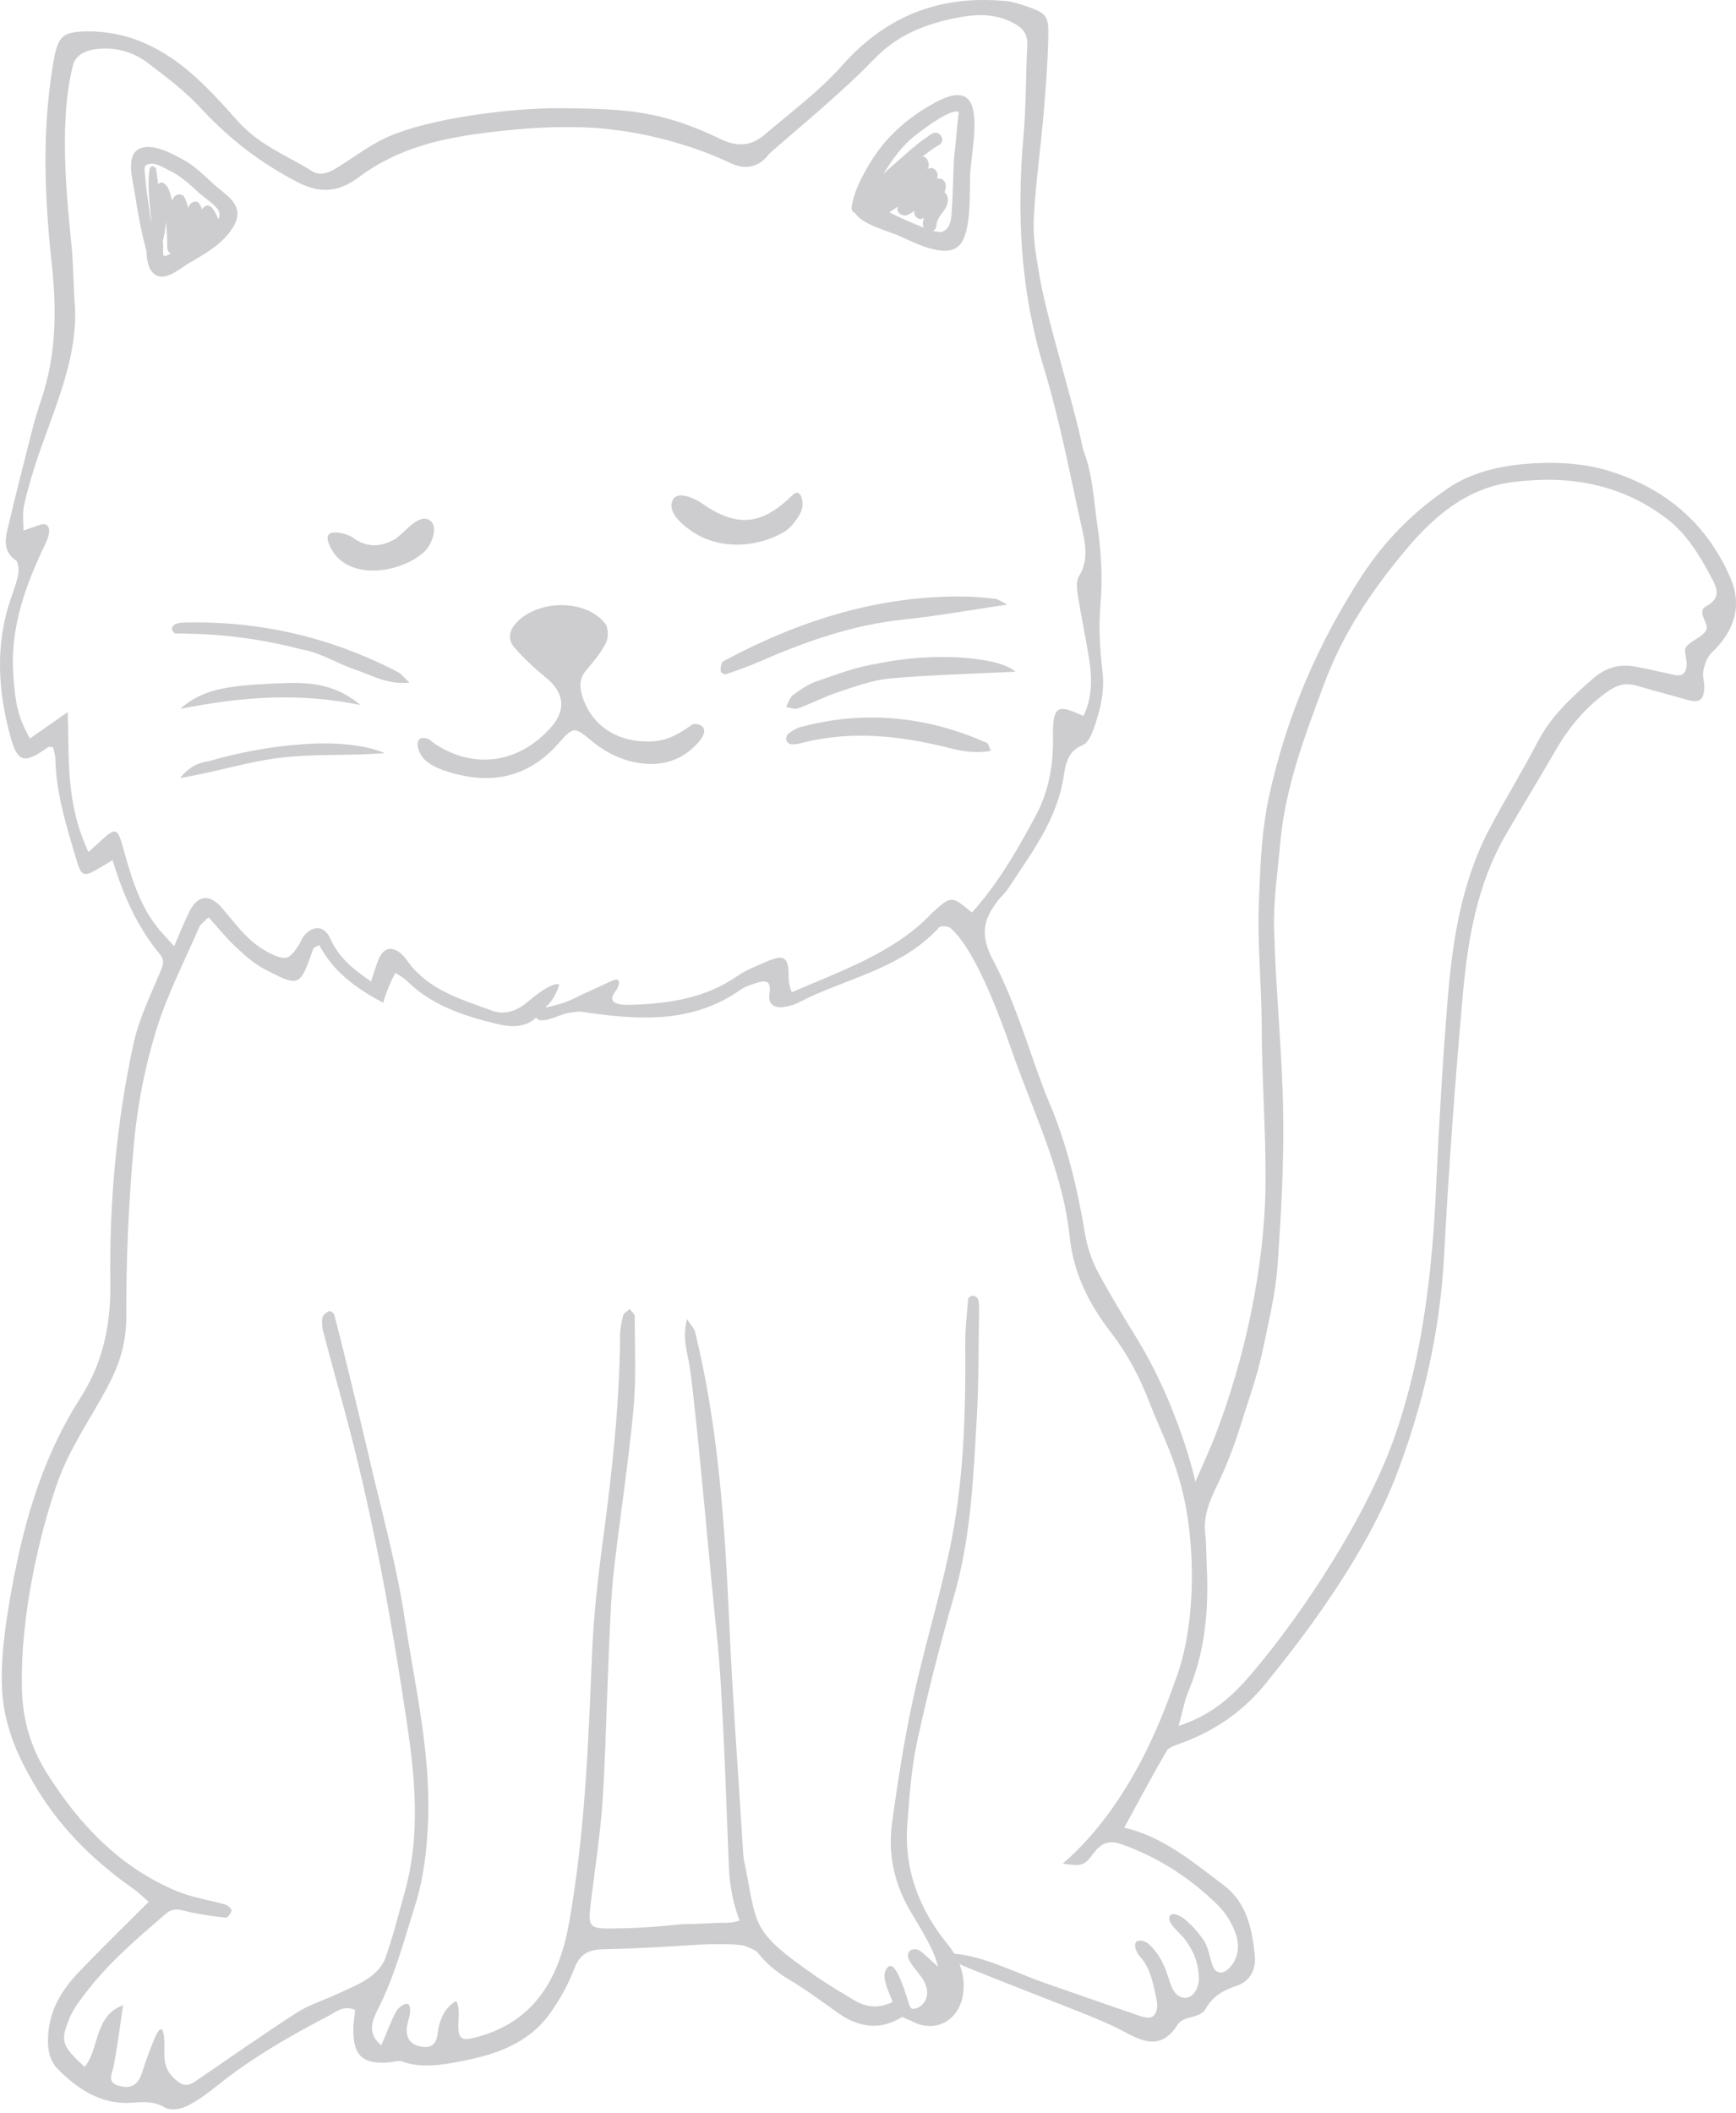 <svg width="212" height="258" viewBox="0 0 212 258" fill="none" xmlns="http://www.w3.org/2000/svg">
<path fill-rule="evenodd" clip-rule="evenodd" d="M208.377 73.999C207.041 74.723 208.888 76.186 208.314 77.027C207.747 77.852 206.551 78.18 205.909 78.977C205.601 79.358 205.962 80.318 205.971 81.015C205.982 82.054 205.549 82.626 204.492 82.402C202.91 82.068 201.337 81.691 199.751 81.39C197.804 81.019 196.117 81.465 194.523 82.86C191.928 85.132 189.418 87.405 187.757 90.614C185.893 94.215 183.75 97.651 181.867 101.242C178.477 107.706 177.37 114.855 176.784 122.077C176.165 129.708 175.722 137.356 175.373 145.005C174.907 155.259 173.744 165.435 170.425 175.084C167.101 184.748 159.31 196.752 152.785 204.4C150.508 207.067 148.033 209.366 143.937 210.7C144.451 208.835 144.654 207.604 145.12 206.499C147.203 201.575 147.625 196.398 147.368 191.105C147.306 189.827 147.323 188.541 147.186 187.276C146.946 185.067 147.654 183.371 148.648 181.302C150.786 176.853 151.46 173.984 152.708 170.258C153.376 168.264 153.928 166.215 154.353 164.149C155.004 160.971 155.779 157.778 156.008 154.552C156.445 148.342 156.804 142.1 156.701 135.88C156.579 128.396 155.796 120.926 155.588 113.442C155.492 109.929 156.034 106.391 156.35 102.871C156.963 96.038 159.36 89.78 161.716 83.459C164.021 77.267 167.57 72.035 171.658 67.146C175.179 62.936 179.211 59.543 184.806 58.843C191.562 57.996 197.855 59.025 203.503 63.287C205.986 65.162 207.557 67.805 209.012 70.529C209.676 71.775 210.234 72.993 208.377 73.999ZM129.772 227.534C132.178 227.794 132.296 227.896 133.603 226.181C134.635 224.828 135.607 224.667 137.092 225.197C141.501 226.773 145.366 229.286 148.744 232.602C149.686 233.524 150.469 234.806 150.906 236.084C151.415 237.572 151.269 239.177 149.992 240.391C149.294 241.058 148.438 240.937 148.102 240.03C147.708 238.973 147.58 237.739 146.98 236.852C146.345 235.911 145.527 235.022 144.673 234.302C144.337 234.016 143.325 233.397 142.92 233.818C142.229 234.534 144.204 236.116 144.568 236.58C145.711 238.046 146.428 239.709 146.402 241.643C146.385 242.931 145.499 244.099 144.489 243.885C143.271 243.625 142.978 242.346 142.635 241.276C142.188 239.887 141.625 238.719 140.619 237.661C140.33 237.358 140.001 237.066 139.601 236.973C138.105 236.62 138.614 238.201 139.203 238.84C140.377 240.109 140.788 241.939 141.152 243.671C141.266 244.218 141.383 244.788 141.266 245.336C140.988 246.645 139.966 246.379 139.057 246.066C135.206 244.742 131.361 243.401 127.517 242.06C124.094 240.865 120.147 238.812 116.539 238.514C116.312 238.145 116.07 237.782 115.779 237.427C112.306 233.203 110.366 228.316 110.803 222.632C111.062 219.249 111.3 215.822 112.017 212.529C113.311 206.595 114.81 200.696 116.496 194.873C118.566 187.722 118.868 180.357 119.289 173.004C119.538 168.631 119.488 164.241 119.563 159.858C119.568 159.439 119.559 158.995 119.437 158.604C119.373 158.401 119.05 158.189 118.836 158.177C118.636 158.165 118.256 158.399 118.241 158.554C118.082 160.378 117.864 162.209 117.877 164.036C117.945 172.56 117.707 181.071 115.92 189.411C114.613 195.494 112.793 201.454 111.477 207.537C110.403 212.507 109.617 217.557 108.935 222.604C108.451 226.191 109.129 229.644 110.904 232.838C112.096 234.981 114.039 237.774 114.551 240.111C113.816 239.467 113.134 238.756 112.352 238.167C111.89 237.82 110.919 237.911 110.876 238.639C110.856 238.961 111 239.268 111.165 239.542C111.567 240.207 112.111 240.76 112.549 241.399C112.988 242.038 113.322 242.818 113.207 243.597C113.089 244.401 112.455 245.088 111.698 245.234C111.576 245.256 111.443 245.266 111.334 245.205C111.222 245.145 111.154 245.022 111.096 244.907C110.863 244.427 109.243 237.959 108.106 240.679C107.7 241.645 108.72 243.504 108.999 244.403C107.197 245.304 105.669 245.022 104.198 244.127C102.687 243.209 101.157 242.318 99.701 241.31C91.356 235.54 92.568 235.157 90.871 227.207C90.811 226.931 90.781 226.648 90.764 226.364C90.179 216.89 89.471 207.42 89.047 197.938C88.516 186.048 87.72 174.207 84.893 162.628C84.782 162.175 84.385 161.8 83.9 161.046C83.272 163.385 83.972 165.137 84.234 166.907C85.087 172.651 86.952 194.359 87.519 199.41C88.422 207.454 88.897 227.269 89.083 229.1C89.276 231.024 89.685 232.81 90.316 234.455C89.338 234.842 88.195 234.709 87.161 234.768C86.323 234.82 85.505 234.86 84.677 234.881C83.893 234.866 83.043 234.927 81.952 235.042C79.42 235.306 76.867 235.431 74.324 235.441C72.032 235.449 71.824 235.09 72.111 232.63C72.603 228.425 73.279 224.239 73.575 220.021C74.082 212.801 74.309 197.396 74.936 191.95C75.694 185.349 76.719 178.778 77.348 172.165C77.708 168.377 77.511 164.532 77.515 160.711C77.515 160.413 77.108 160.114 76.89 159.816C76.618 160.074 76.184 160.282 76.102 160.598C75.888 161.409 75.73 162.262 75.724 163.104C75.662 171.496 74.735 179.798 73.622 188.097C73.003 192.728 72.479 197.396 72.291 202.069C71.85 212.991 71.417 223.898 69.508 234.683C68.303 241.486 65.341 246.619 58.653 248.576C56.155 249.308 55.862 249.064 56.005 246.385C56.042 245.655 56.054 244.853 55.712 244.286C54.334 245.042 53.621 246.629 53.458 248.206C53.3 249.722 52.45 250.131 51.207 249.814C49.953 249.496 49.477 248.562 49.73 247.238C49.882 246.455 50.132 245.998 50.072 245.159C49.983 244.016 48.672 245.028 48.414 245.506C47.714 246.804 47.204 248.216 46.573 249.691C44.734 248.256 45.492 246.568 46.224 245.127C48.214 241.211 49.312 236.967 50.639 232.794C51.723 229.388 52.138 225.925 52.275 222.358C52.606 213.898 50.65 205.724 49.402 197.488C48.365 190.655 46.445 183.972 44.91 177.224C44.377 174.883 41.011 160.927 40.779 160.427C40.692 160.235 40.289 160.001 40.169 160.066C39.853 160.243 39.444 160.534 39.382 160.848C39.277 161.382 39.322 161.993 39.461 162.522C40.281 165.655 41.145 168.776 41.997 171.901C45.422 184.464 47.742 197.293 49.67 210.178C50.691 217.015 51.367 224.023 49.452 230.903C48.694 233.628 48.003 236.383 47.067 239.04C46.733 239.988 45.892 240.887 45.064 241.457C43.842 242.298 42.436 242.849 41.09 243.478C39.493 244.226 37.766 244.738 36.287 245.685C32.4 248.179 28.614 250.853 24.789 253.458C23.24 254.514 22.726 255.085 21.316 253.782C20.331 252.873 20.021 251.877 20.066 250.54C20.125 248.74 20.008 245.933 18.685 249.318C18.229 250.486 17.784 251.665 17.41 252.865C16.89 254.534 16.061 255.097 14.45 254.617C13.048 254.198 13.673 253.24 13.87 252.248C14.344 249.879 14.629 247.466 15.03 244.804C11.468 246.101 12.17 250.129 10.332 252.337C7.493 249.691 7.309 249.2 8.551 246.242C8.975 245.23 9.679 244.332 10.342 243.451C13.191 239.671 16.731 236.669 20.252 233.639C21.148 232.868 21.923 233.13 22.865 233.356C24.406 233.725 25.985 233.941 27.557 234.114C27.785 234.139 28.212 233.59 28.271 233.253C28.306 233.052 27.833 232.604 27.526 232.514C25.598 231.959 23.578 231.681 21.729 230.929C14.809 228.114 9.694 222.8 5.724 216.479C2.984 212.112 2.716 208.225 2.671 205.829C2.515 197.396 4.703 187.641 6.98 181.095C8.454 176.861 11.089 173.165 13.182 169.217C14.567 166.604 15.427 163.989 15.419 160.802C15.398 153.729 15.706 146.628 16.358 139.59C16.782 134.978 17.686 130.333 19.026 125.924C20.359 121.541 22.491 117.428 24.316 113.22C24.509 112.772 24.999 112.47 25.47 111.974C26.641 113.274 27.593 114.472 28.687 115.5C29.78 116.524 30.917 117.581 32.207 118.26C36.589 120.563 36.616 120.5 38.266 115.801C38.324 115.633 38.643 115.569 38.983 115.375C40.747 118.694 43.551 120.702 46.811 122.426C47.125 121.024 48.225 118.736 48.319 118.795C48.777 119.087 49.272 119.347 49.659 119.726C52.735 122.746 56.529 123.982 60.513 124.966C62.475 125.45 64.125 125.474 65.48 124.222C65.587 124.391 65.729 124.527 65.923 124.547C67.025 124.652 68.038 124.004 69.084 123.738C69.566 123.619 70.159 123.571 70.735 123.478C71.266 123.557 71.756 123.629 72.231 123.694C78.572 124.569 84.814 124.801 90.474 120.809C91.02 120.422 91.699 120.226 92.337 120.016C93.372 119.678 94.241 119.599 93.972 121.274C93.754 122.629 94.545 123.073 95.65 122.946C96.303 122.871 96.977 122.672 97.567 122.367C103.303 119.397 109.975 118.377 114.681 113.22C114.902 112.978 115.839 113.099 116.025 113.258C119.668 116.381 123.06 126.968 124.18 130.011C126.71 136.876 129.852 143.576 130.631 150.991C131.119 155.634 133.092 159.33 135.75 162.78C137.721 165.34 139.203 168.175 140.369 171.215C141.827 175.01 143.823 178.47 144.851 184.169C145.927 190.129 145.966 198.728 143.554 205.085C142.655 207.456 138.83 219.717 129.772 227.534ZM19.297 113.317C16.964 110.427 15.973 106.885 14.983 103.34C14.364 101.115 14.092 101.04 12.448 102.522C11.977 102.947 11.513 103.377 10.805 104.026C9.458 101.147 8.855 98.393 8.579 95.602C8.311 92.891 8.369 90.141 8.27 86.935C6.449 88.207 5.049 89.183 3.652 90.159C2.115 87.38 1.895 85.886 1.636 82.586C1.21 77.116 2.841 72.235 5.032 67.46C5.377 66.704 5.822 65.96 5.974 65.158C6.119 64.4 5.794 63.749 4.827 64.091C4.227 64.301 3.624 64.507 2.864 64.771C2.864 63.638 2.749 62.779 2.89 61.974C3.11 60.726 3.485 59.507 3.834 58.289C5.839 51.291 9.837 44.176 9.084 36.522C9.03 35.986 8.928 32.209 8.799 30.699C8.452 26.643 6.948 15.388 8.927 7.918C9.279 6.59 10.704 6.09 11.924 5.969C14.161 5.749 16.254 6.32 18.035 7.674C20.316 9.404 22.642 11.158 24.59 13.271C28.023 16.987 31.882 19.937 36.287 22.211C38.964 23.594 41.201 23.568 43.758 21.669C48.585 18.08 53.818 16.846 60.012 16.122C63.738 15.685 66.803 15.457 70.555 15.524C76.779 15.634 83.587 17.251 89.338 19.963C91.179 20.832 92.85 20.276 93.944 18.761C97.614 15.524 102.773 11.342 106.786 7.174C109.645 4.203 113.117 2.91 116.807 2.176C118.996 1.741 121.335 1.598 123.542 2.698C124.755 3.301 125.532 3.987 125.451 5.547C125.261 9.231 125.312 12.933 124.989 16.602C124.141 26.173 124.621 35.522 127.444 44.788C129.454 51.387 130.731 58.238 132.234 65.001C132.627 66.769 132.844 68.602 131.756 70.358C131.393 70.944 131.517 71.977 131.641 72.771C132.035 75.285 132.58 77.771 132.976 80.285C133.355 82.679 133.447 85.074 132.309 87.4C131.932 87.243 131.577 87.098 131.223 86.949C129.342 86.165 128.786 86.465 128.623 88.431C128.554 89.278 128.614 90.138 128.595 90.991C128.522 94.02 127.913 96.927 126.496 99.57C124.244 103.764 121.879 107.889 118.696 111.403C116.19 109.345 116.19 109.345 114.02 111.276C113.919 111.367 113.812 111.456 113.718 111.558C109.185 116.371 102.319 118.668 96.714 121.135C96.425 120.645 96.298 119.599 96.303 119.337C96.363 116.609 95.616 116.494 93.308 117.528C92.195 118.024 91.031 118.464 90.034 119.161C86.166 121.847 81.845 122.492 77.355 122.666C75.976 122.722 73.78 122.684 75.249 120.899C75.473 120.625 76.126 119.089 74.703 119.752C73.468 120.321 72.241 120.887 70.853 121.526C68.971 122.561 67.404 122.813 66.67 122.994C66.668 122.96 66.666 122.924 66.664 122.889C67.576 122.281 68.391 120.226 68.258 120.184C67.177 119.863 64.404 122.359 64.177 122.533C62.861 123.547 61.424 123.891 60.042 123.375C56.266 121.968 52.27 120.891 49.678 117.218C49.439 116.881 49.15 116.565 48.833 116.309C47.814 115.49 46.796 115.772 46.263 117.051C45.914 117.891 45.663 118.778 45.306 119.821C43.082 118.311 41.353 116.867 40.315 114.553C39.611 112.986 38.239 112.934 37.141 114.224C36.88 114.536 36.747 114.96 36.524 115.309C35.418 117.044 34.973 117.301 33.348 116.559C32.263 116.063 31.212 115.355 30.335 114.52C29.145 113.387 28.145 112.03 27.047 110.786C25.602 109.149 24.198 109.25 23.207 111.147C22.521 112.456 21.998 113.859 21.271 115.514C20.382 114.53 19.807 113.952 19.297 113.317ZM211.287 70.475C208.28 63.579 202.929 59.394 196.237 57.42C192.958 56.454 189.296 56.351 185.876 56.672C182.879 56.954 179.62 57.771 177.113 59.428C172.925 62.196 169.231 65.817 166.371 70.202C160.978 78.467 157.068 87.53 154.968 97.26C153.962 101.913 153.88 106.845 153.741 109.962C153.523 114.915 154.062 120.27 154.08 125.226C154.103 131.747 154.557 137.43 154.55 143.951C154.536 154.564 151.969 166.024 148.403 175.262C147.766 176.913 147.008 178.534 145.977 180.893C145.007 176.564 142.505 169.455 139.04 163.747C137.379 161.012 135.675 158.271 134.153 155.435C133.375 153.989 132.79 152.336 132.516 150.701C131.575 145.09 130.29 139.62 128.049 134.4C126.275 130.271 124.205 122.662 121.252 117.18C119.567 114.048 120.16 112.026 122.033 109.744C122.384 109.316 122.812 108.945 123.112 108.482C125.915 104.165 129.124 100.098 129.916 94.639C130.125 93.193 130.498 91.61 132.24 90.953C132.839 90.727 133.302 89.711 133.569 88.953C134.363 86.691 134.935 84.417 134.631 81.896C134.31 79.233 134.147 76.491 134.387 73.832C134.686 70.549 134.473 67.339 134.01 64.128C133.563 61.049 133.424 57.781 132.294 54.984C130.93 48.426 127.645 38.506 126.804 32.857C126.44 30.788 126.125 28.643 126.245 26.56C126.485 22.32 127.078 18.104 127.444 13.87C127.713 10.765 127.953 7.652 128.017 4.537C128.075 1.844 127.795 1.604 125.182 0.713C124.424 0.456 123.64 0.209 122.851 0.134C115.022 -0.616 108.385 1.751 102.875 7.961C100.055 11.138 96.596 13.691 93.366 16.449C91.784 17.8 90.07 17.971 88.105 17.024C80.756 13.489 76.561 13.304 68.678 13.209C62.863 13.14 52.394 14.358 47.037 16.862C45.214 17.713 43.555 18.959 41.836 20.052C40.662 20.8 39.379 21.691 38.08 20.88C35.002 18.955 31.677 17.749 29.012 14.761C25.074 10.34 21.714 6.745 16.626 4.852C14.773 4.164 12.707 3.817 10.743 3.832C7.444 3.858 7.029 4.465 6.44 8.07C5.12 16.13 5.447 24.219 6.325 32.266C6.937 37.861 6.869 43.298 5.084 48.645C4.681 49.851 4.296 51.065 3.981 52.299C2.935 56.394 1.892 60.492 0.918 64.609C0.587 66.003 0.463 67.394 1.922 68.396C2.258 68.626 2.327 69.608 2.215 70.178C1.995 71.279 1.565 72.332 1.214 73.404C-0.58 78.85 -0.222 84.348 1.223 89.743C2.147 93.191 2.952 93.294 5.908 91.191C5.993 91.132 6.162 91.205 6.492 91.235C6.58 91.685 6.757 92.195 6.768 92.709C6.864 97.038 8.191 101.078 9.388 105.141C9.931 106.978 10.299 107.064 11.967 106.072C12.478 105.768 12.985 105.462 13.747 105.006C15.092 109.439 16.836 113.254 19.528 116.5C20.186 117.292 19.882 117.907 19.522 118.766C18.332 121.605 16.951 124.44 16.301 127.436C14.231 137.021 13.339 146.791 13.476 156.61C13.55 161.776 12.553 166.417 9.801 170.693C5.58 177.258 3.237 184.669 1.742 192.343C0.011 201.2 -0.164 206.16 0.794 209.962C1.499 212.761 2.445 214.761 3.868 217.293C6.971 222.812 11.226 227.019 16.206 230.534C16.951 231.058 17.613 231.713 18.161 232.181C15.186 235.159 12.326 237.927 9.576 240.814C7.539 242.955 6.015 245.419 5.869 248.629C5.801 250.139 6.027 251.55 7.033 252.571C9.51 255.083 12.401 256.938 15.945 256.714C17.457 256.617 18.745 256.472 20.155 257.299C20.817 257.688 22.024 257.502 22.79 257.129C24.117 256.482 25.346 255.565 26.519 254.625C30.711 251.266 35.3 248.617 39.994 246.169C40.972 245.661 42.02 244.716 43.377 245.391C43.29 246.197 43.166 246.881 43.153 247.568C43.08 250.954 44.279 252.077 47.585 251.774C48.093 251.726 48.656 251.518 49.103 251.675C51.511 252.524 53.942 252.097 56.288 251.647C60.416 250.853 64.449 249.564 67.15 245.824C68.355 244.153 69.393 242.272 70.136 240.328C70.889 238.36 72.09 237.987 73.891 237.961C77.778 237.899 81.665 237.629 85.55 237.401C85.935 237.381 89.546 237.244 90.813 237.524C91.292 237.687 91.765 237.877 92.228 238.147C92.277 238.177 92.324 238.179 92.373 238.195C93.398 239.512 94.672 240.675 96.288 241.625C98.391 242.863 100.361 244.351 102.368 245.762C104.979 247.597 107.571 247.867 110.167 246.236C110.565 246.411 110.959 246.593 111.364 246.74C111.383 246.756 111.396 246.784 111.417 246.794C114.332 248.29 117.256 246.593 117.631 243.262C117.778 241.982 117.59 240.848 117.172 239.784C117.9 240.163 126.438 243.496 129.68 244.766C131.816 245.603 135.211 246.903 137.208 247.994C139.742 249.381 141.876 250.21 143.817 247.165C144.538 246.038 146.509 246.496 147.222 245.252C148.136 243.647 149.478 242.943 151.073 242.409C152.703 241.863 153.395 240.397 153.232 238.721C152.909 235.427 152.222 232.251 149.42 230.142C145.64 227.296 141.998 224.197 137.289 223.13C139.106 219.81 140.729 216.743 142.471 213.755C142.751 213.275 143.537 213.077 144.127 212.858C148.232 211.35 151.708 209.077 154.625 205.458C157.162 202.311 166.162 191.321 170.374 180.462C173.732 171.8 175.857 162.713 176.358 153.235C176.917 142.61 177.695 131.995 178.642 121.403C179.247 114.635 180.401 107.935 183.845 101.98C185.858 98.498 187.965 95.078 189.974 91.592C191.597 88.775 193.589 86.409 196.198 84.509C197.463 83.586 198.52 83.312 199.903 83.719C201.971 84.328 204.06 84.866 206.131 85.461C207.48 85.852 208.07 85.465 208.128 83.985C208.156 83.281 207.88 82.537 208.015 81.872C208.169 81.112 208.462 80.231 208.982 79.737C211.88 76.983 212.785 73.91 211.287 70.475Z" fill="#CDCCCE"/>
<path fill-rule="evenodd" clip-rule="evenodd" d="M19.903 29.645C19.896 29.568 19.885 29.49 19.88 29.411C20.116 28.618 20.21 27.838 20.24 27.058C20.399 28.101 20.422 29.172 20.423 30.226C20.425 30.59 20.621 30.827 20.869 30.933C19.571 31.735 20.018 30.984 19.903 29.645ZM18.432 26.945C18.185 25.179 17.875 23.414 17.739 21.686C17.645 20.515 17.437 20.113 18.39 19.992C19.078 19.906 19.959 20.464 20.603 20.77C22.055 21.458 23.138 22.475 24.351 23.594C24.972 24.165 26.822 25.277 26.817 26.152C26.817 26.361 26.761 26.566 26.669 26.769C26.489 26.307 26.281 25.897 25.977 25.476C25.769 25.192 25.399 24.978 25.08 25.158C24.97 25.219 24.817 25.369 24.663 25.554C24.602 25.311 24.496 25.068 24.29 24.813C23.983 24.434 23.453 24.635 23.198 24.957C23.099 25.083 23.055 25.248 22.99 25.395C22.878 24.953 22.73 24.526 22.536 24.11C22.363 23.734 21.93 23.684 21.626 23.784C21.363 23.872 21.173 24.142 21.011 24.476C20.771 23.654 20.669 22.807 19.979 22.349C19.757 22.203 19.504 22.295 19.319 22.479C19.24 21.895 19.157 21.309 19.076 20.732C19 20.199 18.335 20.134 18.256 20.705C17.97 22.767 18.289 24.853 18.48 26.938C18.464 26.942 18.448 26.938 18.432 26.945ZM27.103 23.332C25.54 22.117 24.194 20.498 22.49 19.565C21.072 18.789 18.55 17.333 16.927 18.218C15.321 19.09 16.241 22.106 16.467 23.617C16.834 26.064 17.248 28.31 17.89 30.653C17.919 31.601 18.06 32.494 18.457 33.042C19.765 34.849 21.866 32.824 23.124 32.094C25.051 30.975 27.402 29.701 28.619 27.457C29.65 25.558 28.401 24.34 27.103 23.332Z" fill="#CDCCCE"/>
<path fill-rule="evenodd" clip-rule="evenodd" d="M116.718 17.455C116.649 18.177 116.528 18.896 116.489 19.62C116.389 21.408 116.398 23.195 116.271 24.986C116.187 26.159 116.295 27.754 115.138 28.27C114.881 28.387 114.425 28.319 113.93 28.182C114.157 28.081 114.337 27.876 114.357 27.524C114.443 26.106 116.14 25.444 115.672 23.925C115.619 23.75 115.482 23.59 115.318 23.484C115.461 23.21 115.541 22.906 115.482 22.56C115.42 22.191 115.187 21.862 114.823 21.807C114.678 21.784 114.547 21.803 114.415 21.818C114.421 21.799 114.435 21.786 114.441 21.767C114.709 21.071 114.069 20.295 113.394 20.575C113.343 20.598 113.3 20.636 113.251 20.66C113.403 20.434 113.489 20.17 113.394 19.887C113.362 19.799 113.333 19.71 113.302 19.622C113.198 19.318 112.939 19.139 112.661 19.103C113.329 18.578 114.012 18.08 114.736 17.656C115.514 17.198 114.795 15.968 114.028 16.236C113.752 16.333 113.472 16.504 113.243 16.728C111.638 17.757 110.263 19.172 108.785 20.402C108.468 20.666 108.186 20.949 107.91 21.238C107.896 21.246 107.883 21.25 107.869 21.259C108.977 19.434 110.191 17.738 111.884 16.443C112.779 15.761 116.35 13.019 117.131 13.726C117.007 13.614 116.708 17.563 116.718 17.455ZM108.609 25.921C108.959 25.701 109.298 25.456 109.647 25.224C109.641 25.252 109.627 25.273 109.621 25.298C109.451 26.015 110.191 26.421 110.727 26.271C111.058 26.18 111.365 25.965 111.659 25.724C111.653 25.805 111.632 25.881 111.639 25.967C111.671 26.389 112.094 26.832 112.509 26.735C112.628 26.707 112.72 26.631 112.826 26.581C112.767 26.792 112.718 27.005 112.697 27.239C112.675 27.467 112.738 27.65 112.83 27.806C112.475 27.667 112.162 27.534 111.968 27.456C111.753 27.37 110.013 26.652 108.609 25.921ZM118.523 12.528C117.456 10.623 114.838 12.156 113.55 12.89C111.164 14.249 108.805 16.223 107.145 18.538C105.96 20.189 104.193 23.235 104.003 25.353C103.973 25.686 104.183 25.933 104.43 26.013C104.621 26.342 104.935 26.602 105.338 26.882C106.716 27.834 108.707 28.26 110.24 28.986C111.906 29.772 115.48 31.509 117.076 30.028C118.691 28.528 118.38 23.436 118.47 21.37C118.566 19.208 119.58 14.418 118.523 12.528Z" fill="#CDCCCE"/>
<path fill-rule="evenodd" clip-rule="evenodd" d="M123 73.809C118.495 74.471 114.453 75.209 110.382 75.63C104.203 76.267 98.44 78.285 92.778 80.757C91.438 81.342 90.055 81.829 88.674 82.31C88.5 82.372 88.051 82.142 88.025 81.989C87.963 81.651 88.021 81.244 88.163 80.929C88.258 80.719 88.573 80.601 88.806 80.475C97.839 75.686 107.331 72.733 117.573 72.824C118.904 72.835 120.234 72.969 121.559 73.106C121.903 73.141 122.222 73.419 123 73.809Z" fill="#CDCCCE"/>
<path fill-rule="evenodd" clip-rule="evenodd" d="M50 83.341C47.211 83.595 45.329 82.398 43.351 81.737C41.195 81.016 39.171 79.695 36.979 79.312C28.122 76.988 21.852 77.454 21.346 77.31C21.181 77.263 20.974 76.898 21.003 76.716C21.036 76.504 21.276 76.23 21.481 76.164C21.855 76.037 22.272 76.008 22.673 76.002C31.808 75.799 40.47 77.819 48.643 82.074C48.984 82.252 49.235 82.615 50 83.341Z" fill="#CDCCCE"/>
<path fill-rule="evenodd" clip-rule="evenodd" d="M124 82C118.304 82.286 113.471 82.393 108.662 82.832C106.54 83.026 104.443 83.808 102.376 84.489C100.694 85.041 99.088 85.889 97.416 86.496C97.004 86.649 96.475 86.378 96 86.302C96.274 85.81 96.451 85.148 96.838 84.86C97.74 84.194 98.696 83.528 99.711 83.179C102.163 82.34 104.631 81.395 107.152 81.022C113.778 79.591 121.945 80.133 124 82Z" fill="#CDCCCE"/>
<path fill-rule="evenodd" clip-rule="evenodd" d="M121 91.666C119.345 91.972 117.82 91.786 116.281 91.399C110.139 89.844 103.969 89.09 97.725 90.749C97.337 90.852 96.91 90.904 96.516 90.844C96.317 90.817 96.047 90.513 96.007 90.291C95.967 90.065 96.105 89.684 96.281 89.558C96.727 89.235 97.213 88.914 97.725 88.773C105.521 86.678 113.122 87.419 120.529 90.701C120.705 90.78 120.767 91.171 121 91.666Z" fill="#CDCCCE"/>
<path fill-rule="evenodd" clip-rule="evenodd" d="M91.552 66.383C89.596 66.652 87.583 66.416 85.807 65.612C84.764 65.14 81.136 62.932 82.19 60.991C82.816 59.841 84.952 60.924 85.668 61.424C89.944 64.413 92.995 64.177 96.745 60.477C97.753 59.481 98.121 61.048 97.966 61.967C97.805 62.925 96.567 64.462 95.857 64.884C94.549 65.665 93.067 66.174 91.552 66.383Z" fill="#CDCCCE"/>
<path fill-rule="evenodd" clip-rule="evenodd" d="M47.104 69.522C44.22 70.005 41.152 69.237 40.1 66.206C39.408 64.212 42.513 65.193 43.118 65.648C44.728 66.862 46.463 66.816 48.156 65.861C49.317 65.209 51.109 62.549 52.504 63.544C53.583 64.313 52.663 66.484 52.001 67.17C50.898 68.312 49.043 69.2 47.104 69.522Z" fill="#CDCCCE"/>
<path fill-rule="evenodd" clip-rule="evenodd" d="M47 91.945C42.566 92.29 38.391 92.006 34.241 92.505C30.284 92.983 26.355 94.254 22 94.985C23.079 93.605 24.297 93.076 25.603 92.906C32.169 90.975 41.733 89.723 47 91.945Z" fill="#CDCCCE"/>
<path fill-rule="evenodd" clip-rule="evenodd" d="M44 86.064C36.446 84.533 29.571 85.048 22 86.542C24.726 84.18 27.472 83.725 33.508 83.445C37.101 83.281 40.547 83.166 44 86.064Z" fill="#CDCCCE"/>
<path fill-rule="evenodd" clip-rule="evenodd" d="M79.202 90.524C81.164 90.554 82.814 89.723 84.385 88.547C84.828 88.213 85.713 88.415 85.939 88.944C86.298 89.779 84.976 90.977 84.508 91.404C82.782 92.98 80.541 93.475 78.317 93.191C76.043 92.899 73.998 91.919 72.146 90.365C70.156 88.696 69.982 88.725 68.228 90.723C64.283 95.216 59.519 95.818 54.319 94.095C53.401 93.791 52.181 93.225 51.564 92.404C50.953 91.595 50.474 89.711 52.161 90.164C52.526 90.264 52.819 90.631 53.162 90.852C57.961 93.966 63.352 93.187 67.265 88.821C69.165 86.7 68.912 84.54 66.69 82.744C65.329 81.641 64.027 80.423 62.854 79.099C62.039 78.181 62.082 77.1 63.009 76.08C65.673 73.159 71.576 73.103 73.914 76.15C74.297 76.647 74.316 77.867 74.009 78.469C73.386 79.693 72.478 80.774 71.589 81.82C70.757 82.799 70.744 83.789 71.103 84.966C72.165 88.453 75.208 90.57 79.202 90.524Z" fill="#CDCCCE"/>
</svg>
